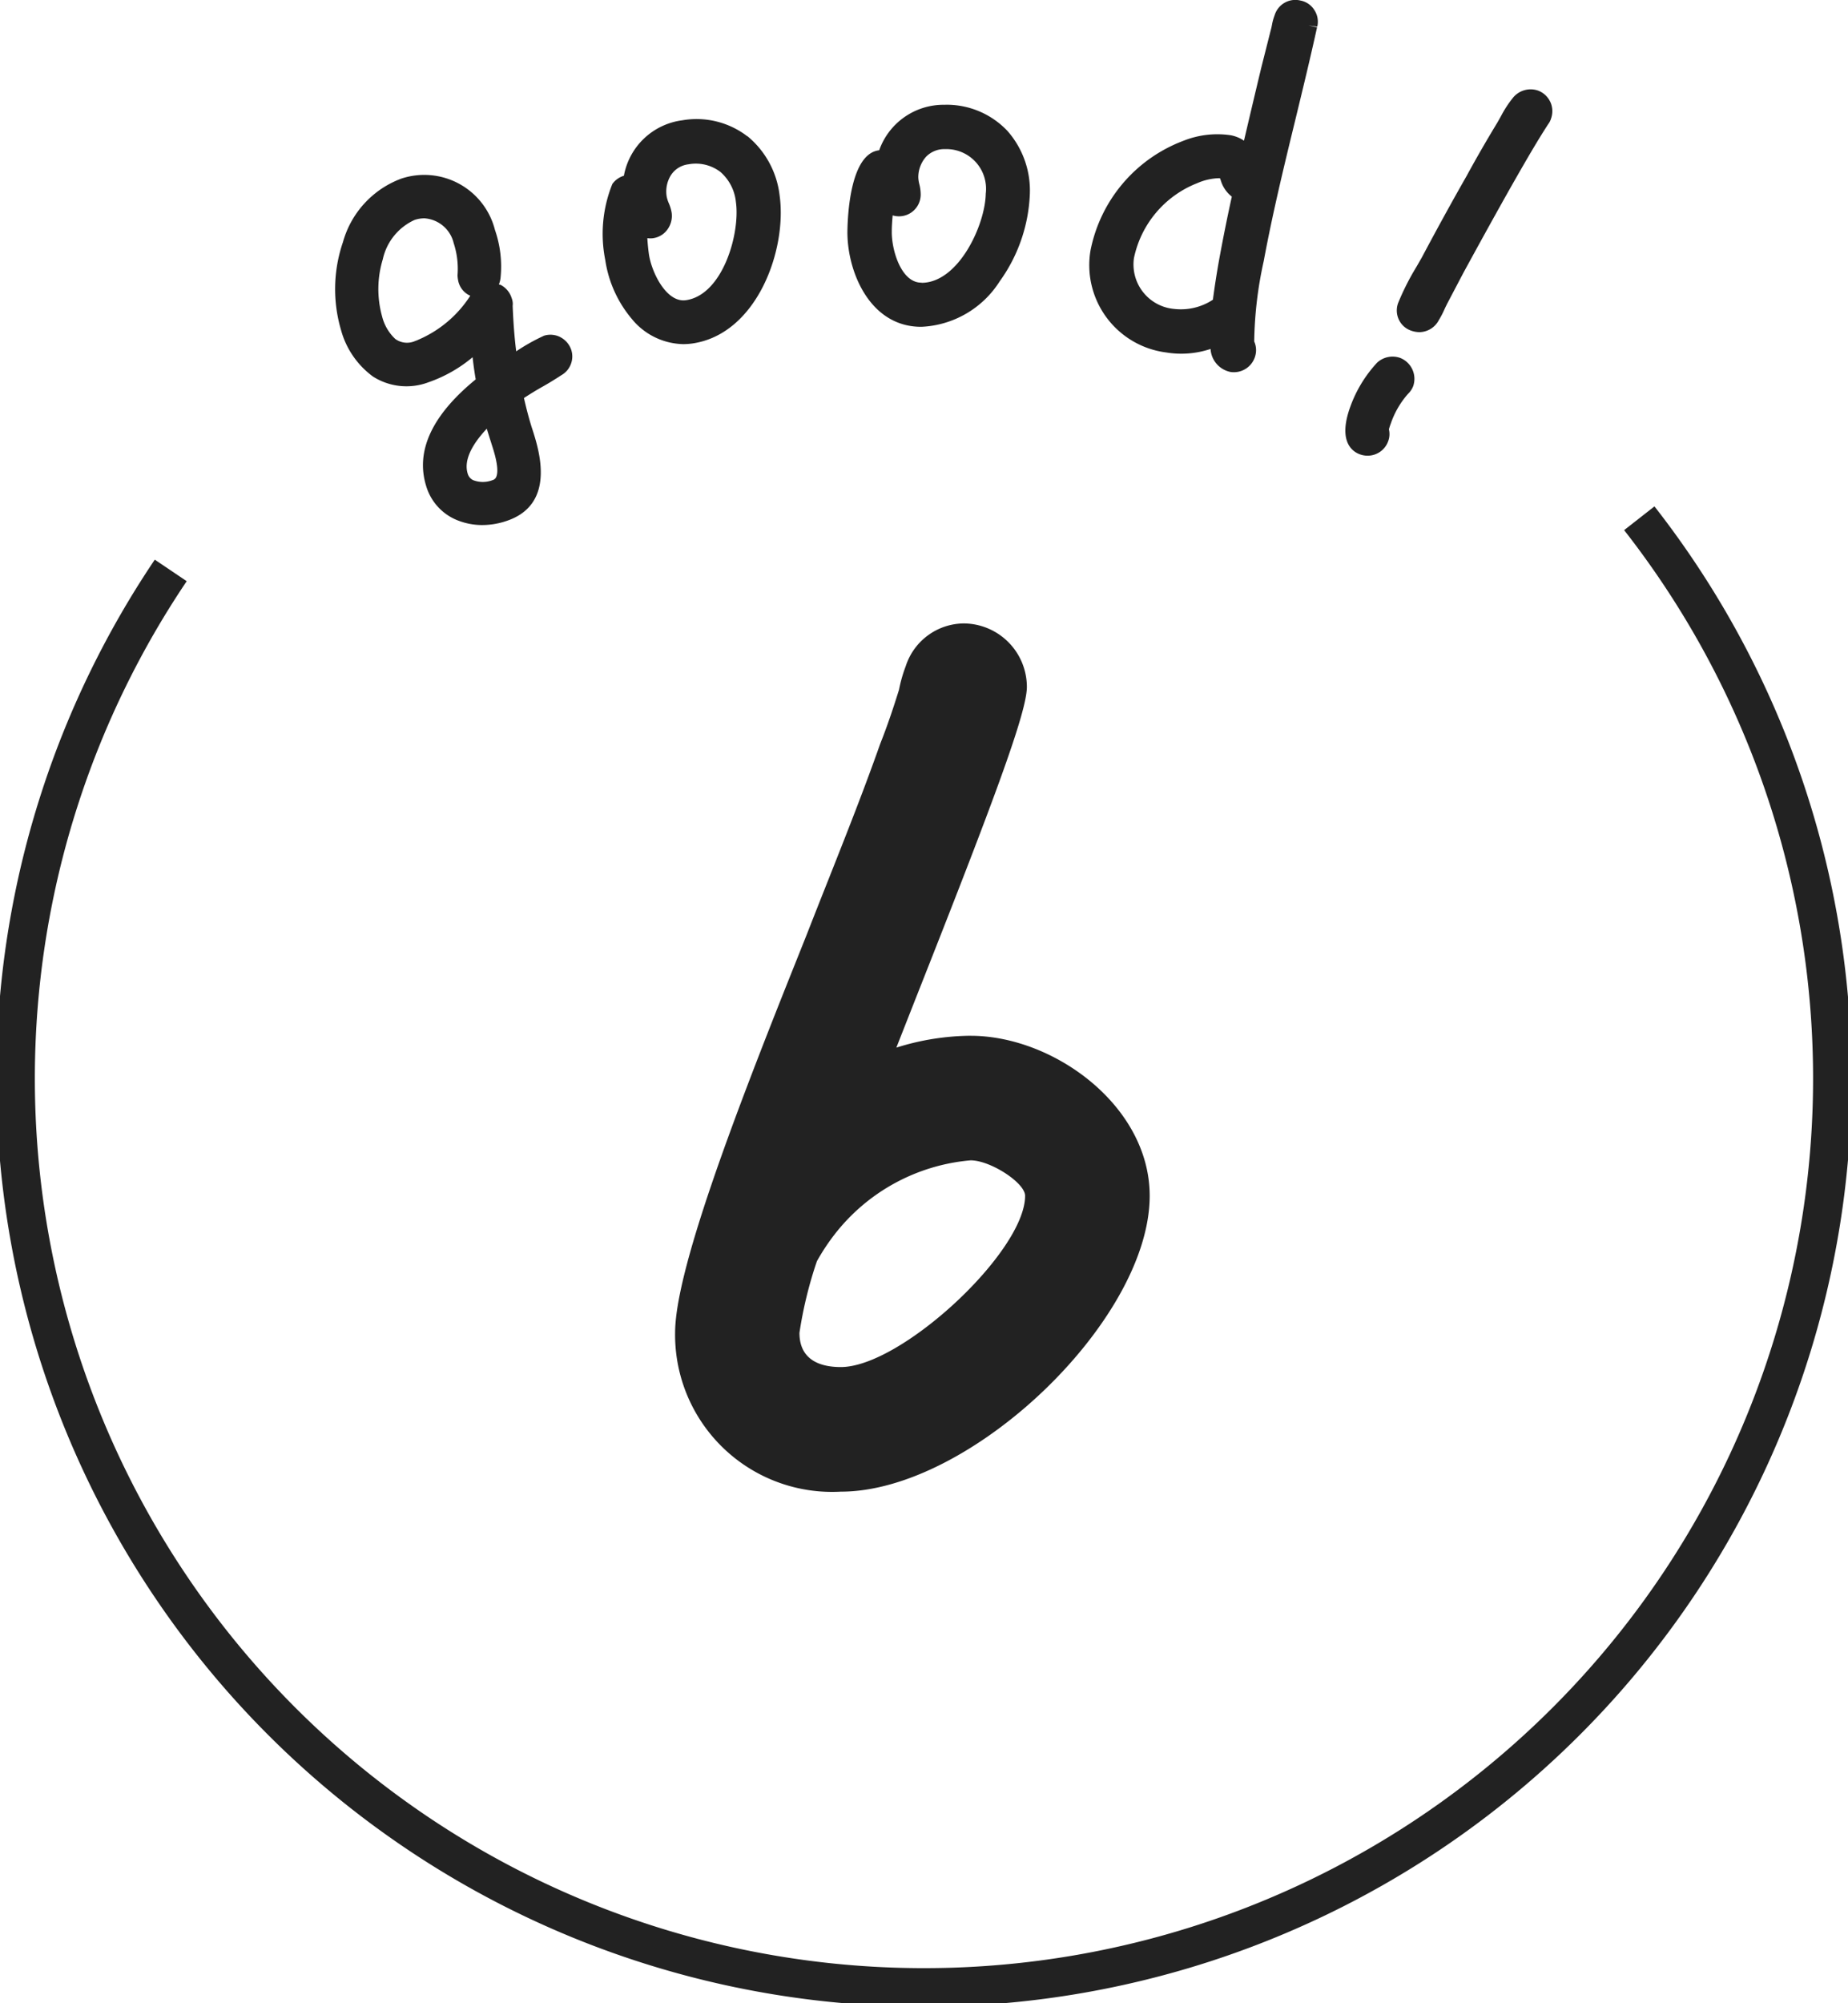 <svg xmlns="http://www.w3.org/2000/svg" xmlns:xlink="http://www.w3.org/1999/xlink" width="48" height="52" viewBox="0 0 48 52">
  <defs>
    <clipPath id="clip-path">
      <rect id="長方形_1353" data-name="長方形 1353" width="48" height="52" transform="translate(0 0)" fill="none"/>
    </clipPath>
  </defs>
  <g id="kitchen_plusitem_kck_good6" clip-path="url(#clip-path)">
    <path id="パス_1787" data-name="パス 1787" d="M42.674,16.609A23.594,23.594,0,1,1,4.53,17.963" transform="translate(-0.095 -3.156)" fill="none" stroke="#222" stroke-miterlimit="10" stroke-width="1"/>
    <path id="パス_1788" data-name="パス 1788" d="M16.6,9.818a.563.563,0,0,0-.424-.04,5.093,5.093,0,0,0-.726.407c-.046-.364-.075-.753-.092-1.181a.4.4,0,0,0-.026-.2.575.575,0,0,0-.283-.342L15,8.448a.638.638,0,0,0,.045-.188,2.9,2.9,0,0,0-.148-1.23A1.894,1.894,0,0,0,12.47,5.7a2.462,2.462,0,0,0-1.52,1.649A3.76,3.76,0,0,0,10.9,9.633a2.22,2.22,0,0,0,.832,1.208,1.621,1.621,0,0,0,1.439.147,3.63,3.63,0,0,0,1.146-.65c.022.192.048.385.081.575-1.145.935-1.576,1.874-1.279,2.793a1.377,1.377,0,0,0,.84.878,1.723,1.723,0,0,0,.616.11,1.963,1.963,0,0,0,.605-.1c1.32-.426.863-1.847.691-2.382-.079-.241-.15-.509-.22-.816.156-.1.316-.2.477-.29s.33-.194.492-.3a.56.56,0,0,0,.261-.656.582.582,0,0,0-.288-.335M13.957,8.406a.54.54,0,0,0,.3.336A3.014,3.014,0,0,1,12.9,9.887a.367.367,0,0,1-.066.026.52.52,0,0,1-.526-.05,1.2,1.2,0,0,1-.342-.586,2.649,2.649,0,0,1,.019-1.482,1.463,1.463,0,0,1,.826-1.021.814.814,0,0,1,.254-.042.839.839,0,0,1,.761.644,2.147,2.147,0,0,1,.1.838.863.863,0,0,0,.031.194m.837,4.131.019.062c.059.18.214.655.113.855a.139.139,0,0,1-.09.072.7.7,0,0,1-.506,0,.265.265,0,0,1-.139-.165c-.1-.317.064-.71.495-1.17.035.117.071.232.108.347m.238-.01Z" transform="translate(-2.042 -1.065)" fill="#222"/>
    <path id="パス_1789" data-name="パス 1789" d="M23.086,4.265a2.168,2.168,0,0,0-1.693-.416,1.772,1.772,0,0,0-1.515,1.439.568.568,0,0,0-.3.214,3.458,3.458,0,0,0-.184,1.973A3.066,3.066,0,0,0,20.08,9a1.77,1.77,0,0,0,1.339.659,1.722,1.722,0,0,0,.232-.016c1.686-.24,2.471-2.44,2.271-3.85a2.342,2.342,0,0,0-.835-1.532M21.044,6a.817.817,0,0,1-.055-.175.8.8,0,0,1,.112-.554.632.632,0,0,1,.454-.28,1.05,1.05,0,0,1,.832.2,1.19,1.19,0,0,1,.4.777c.116.815-.34,2.415-1.3,2.551-.506.07-.893-.728-.96-1.2-.019-.136-.032-.272-.04-.411a.511.511,0,0,0,.157,0,.555.555,0,0,0,.375-.239.6.6,0,0,0,.1-.419A1.044,1.044,0,0,0,21.044,6" transform="translate(-3.673 -0.726)" fill="#222"/>
    <path id="パス_1790" data-name="パス 1790" d="M29.724,3.358h-.035A1.773,1.773,0,0,0,28,4.539c-.731.082-.816,1.6-.825,2.082-.018,1.025.556,2.479,1.886,2.5H29.1A2.541,2.541,0,0,0,31.13,7.941a4.154,4.154,0,0,0,.783-2.261,2.339,2.339,0,0,0-.582-1.644,2.172,2.172,0,0,0-1.606-.679M29.1,7.975h-.016c-.52-.01-.766-.86-.757-1.334,0-.138.011-.275.023-.412a.564.564,0,0,0,.728-.552,1.1,1.1,0,0,0-.034-.254.816.816,0,0,1-.028-.183.8.8,0,0,1,.2-.531.656.656,0,0,1,.492-.2,1.03,1.03,0,0,1,1.06,1.156c-.015.818-.71,2.314-1.668,2.314" transform="translate(-5.164 -0.638)" fill="#222"/>
    <path id="パス_1791" data-name="パス 1791" d="M40.415.014A.562.562,0,0,0,39.742.4a1.379,1.379,0,0,0-.068.245,1.27,1.27,0,0,1-.03.132l-.249.985c-.151.629-.3,1.26-.448,1.89a.908.908,0,0,0-.343-.141,2.372,2.372,0,0,0-1.233.145A3.834,3.834,0,0,0,34.961,6.5a2.285,2.285,0,0,0,1.965,2.649,2.4,2.4,0,0,0,1.153-.091.647.647,0,0,0,.506.595.558.558,0,0,0,.1.009.576.576,0,0,0,.566-.47.548.548,0,0,0-.038-.328,10.181,10.181,0,0,1,.247-2.086c.228-1.231.529-2.47.821-3.668.194-.8.389-1.6.564-2.4L40.623.659l.228.033a.553.553,0,0,0-.077-.433.544.544,0,0,0-.359-.245M38.63,5.109c-.115.522-.22,1.046-.317,1.571-.067.365-.124.731-.173,1.1a1.513,1.513,0,0,1-1.008.239A1.159,1.159,0,0,1,36.089,6.7a2.675,2.675,0,0,1,1.643-1.945,1.505,1.505,0,0,1,.555-.129h.036l.019.048a.831.831,0,0,0,.288.429" transform="translate(-6.636 0)" fill="#222"/>
    <path id="パス_1792" data-name="パス 1792" d="M48.782,3.194a.567.567,0,0,0-.324-.3.591.591,0,0,0-.657.2,2.882,2.882,0,0,0-.3.462c-.036.064-.07.127-.106.187-.275.453-.539.911-.789,1.37-.4.7-.791,1.416-1.166,2.12l-.139.242a6.575,6.575,0,0,0-.462.908.555.555,0,0,0,0,.441.549.549,0,0,0,.318.3.681.681,0,0,0,.228.042.578.578,0,0,0,.5-.312,2.326,2.326,0,0,0,.144-.275c.023-.052.048-.1.075-.156l.425-.808c.428-.783.853-1.557,1.289-2.325l.049-.086c.275-.479.558-.974.862-1.442a.43.43,0,0,0,.07-.138.577.577,0,0,0-.02-.439" transform="translate(-8.513 -0.544)" fill="#222"/>
    <path id="パス_1793" data-name="パス 1793" d="M44.558,11.459a.592.592,0,0,0-.591.126,3.346,3.346,0,0,0-.7,1.154c-.326.906.069,1.16.254,1.226a.593.593,0,0,0,.2.035.568.568,0,0,0,.535-.379.53.53,0,0,0,.018-.305,1.25,1.25,0,0,1,.048-.149,2.278,2.278,0,0,1,.43-.752l.026-.028a.561.561,0,0,0,.127-.194.584.584,0,0,0-.346-.734" transform="translate(-8.198 -2.171)" fill="#222"/>
    <path id="パス_1794" data-name="パス 1794" d="M29.324,30.682a6.567,6.567,0,0,0-1.929.308c.152-.387.322-.818.5-1.271,2-5.055,2.89-7.423,2.89-8.092a1.65,1.65,0,0,0-1.647-1.648,1.6,1.6,0,0,0-1.5,1.111,3.683,3.683,0,0,0-.174.61c-.128.41-.285.893-.487,1.4-.416,1.18-.889,2.373-1.346,3.527q-.284.713-.564,1.429l-.337.844c-1.6,4-3.082,7.915-3.082,9.494a4.079,4.079,0,0,0,4.307,4.122c3.373,0,8.02-4.45,8.02-7.679,0-2.34-2.5-4.154-4.648-4.154M25.782,35.85a5.017,5.017,0,0,1,3.542-1.934c.516,0,1.415.585,1.415.92,0,1.455-3.22,4.446-4.787,4.446-.491,0-1.074-.154-1.074-.889a10.673,10.673,0,0,1,.453-1.858,5.513,5.513,0,0,1,.451-.685" transform="translate(-4.113 -3.796)" fill="#222"/>
  </g>
</svg>
